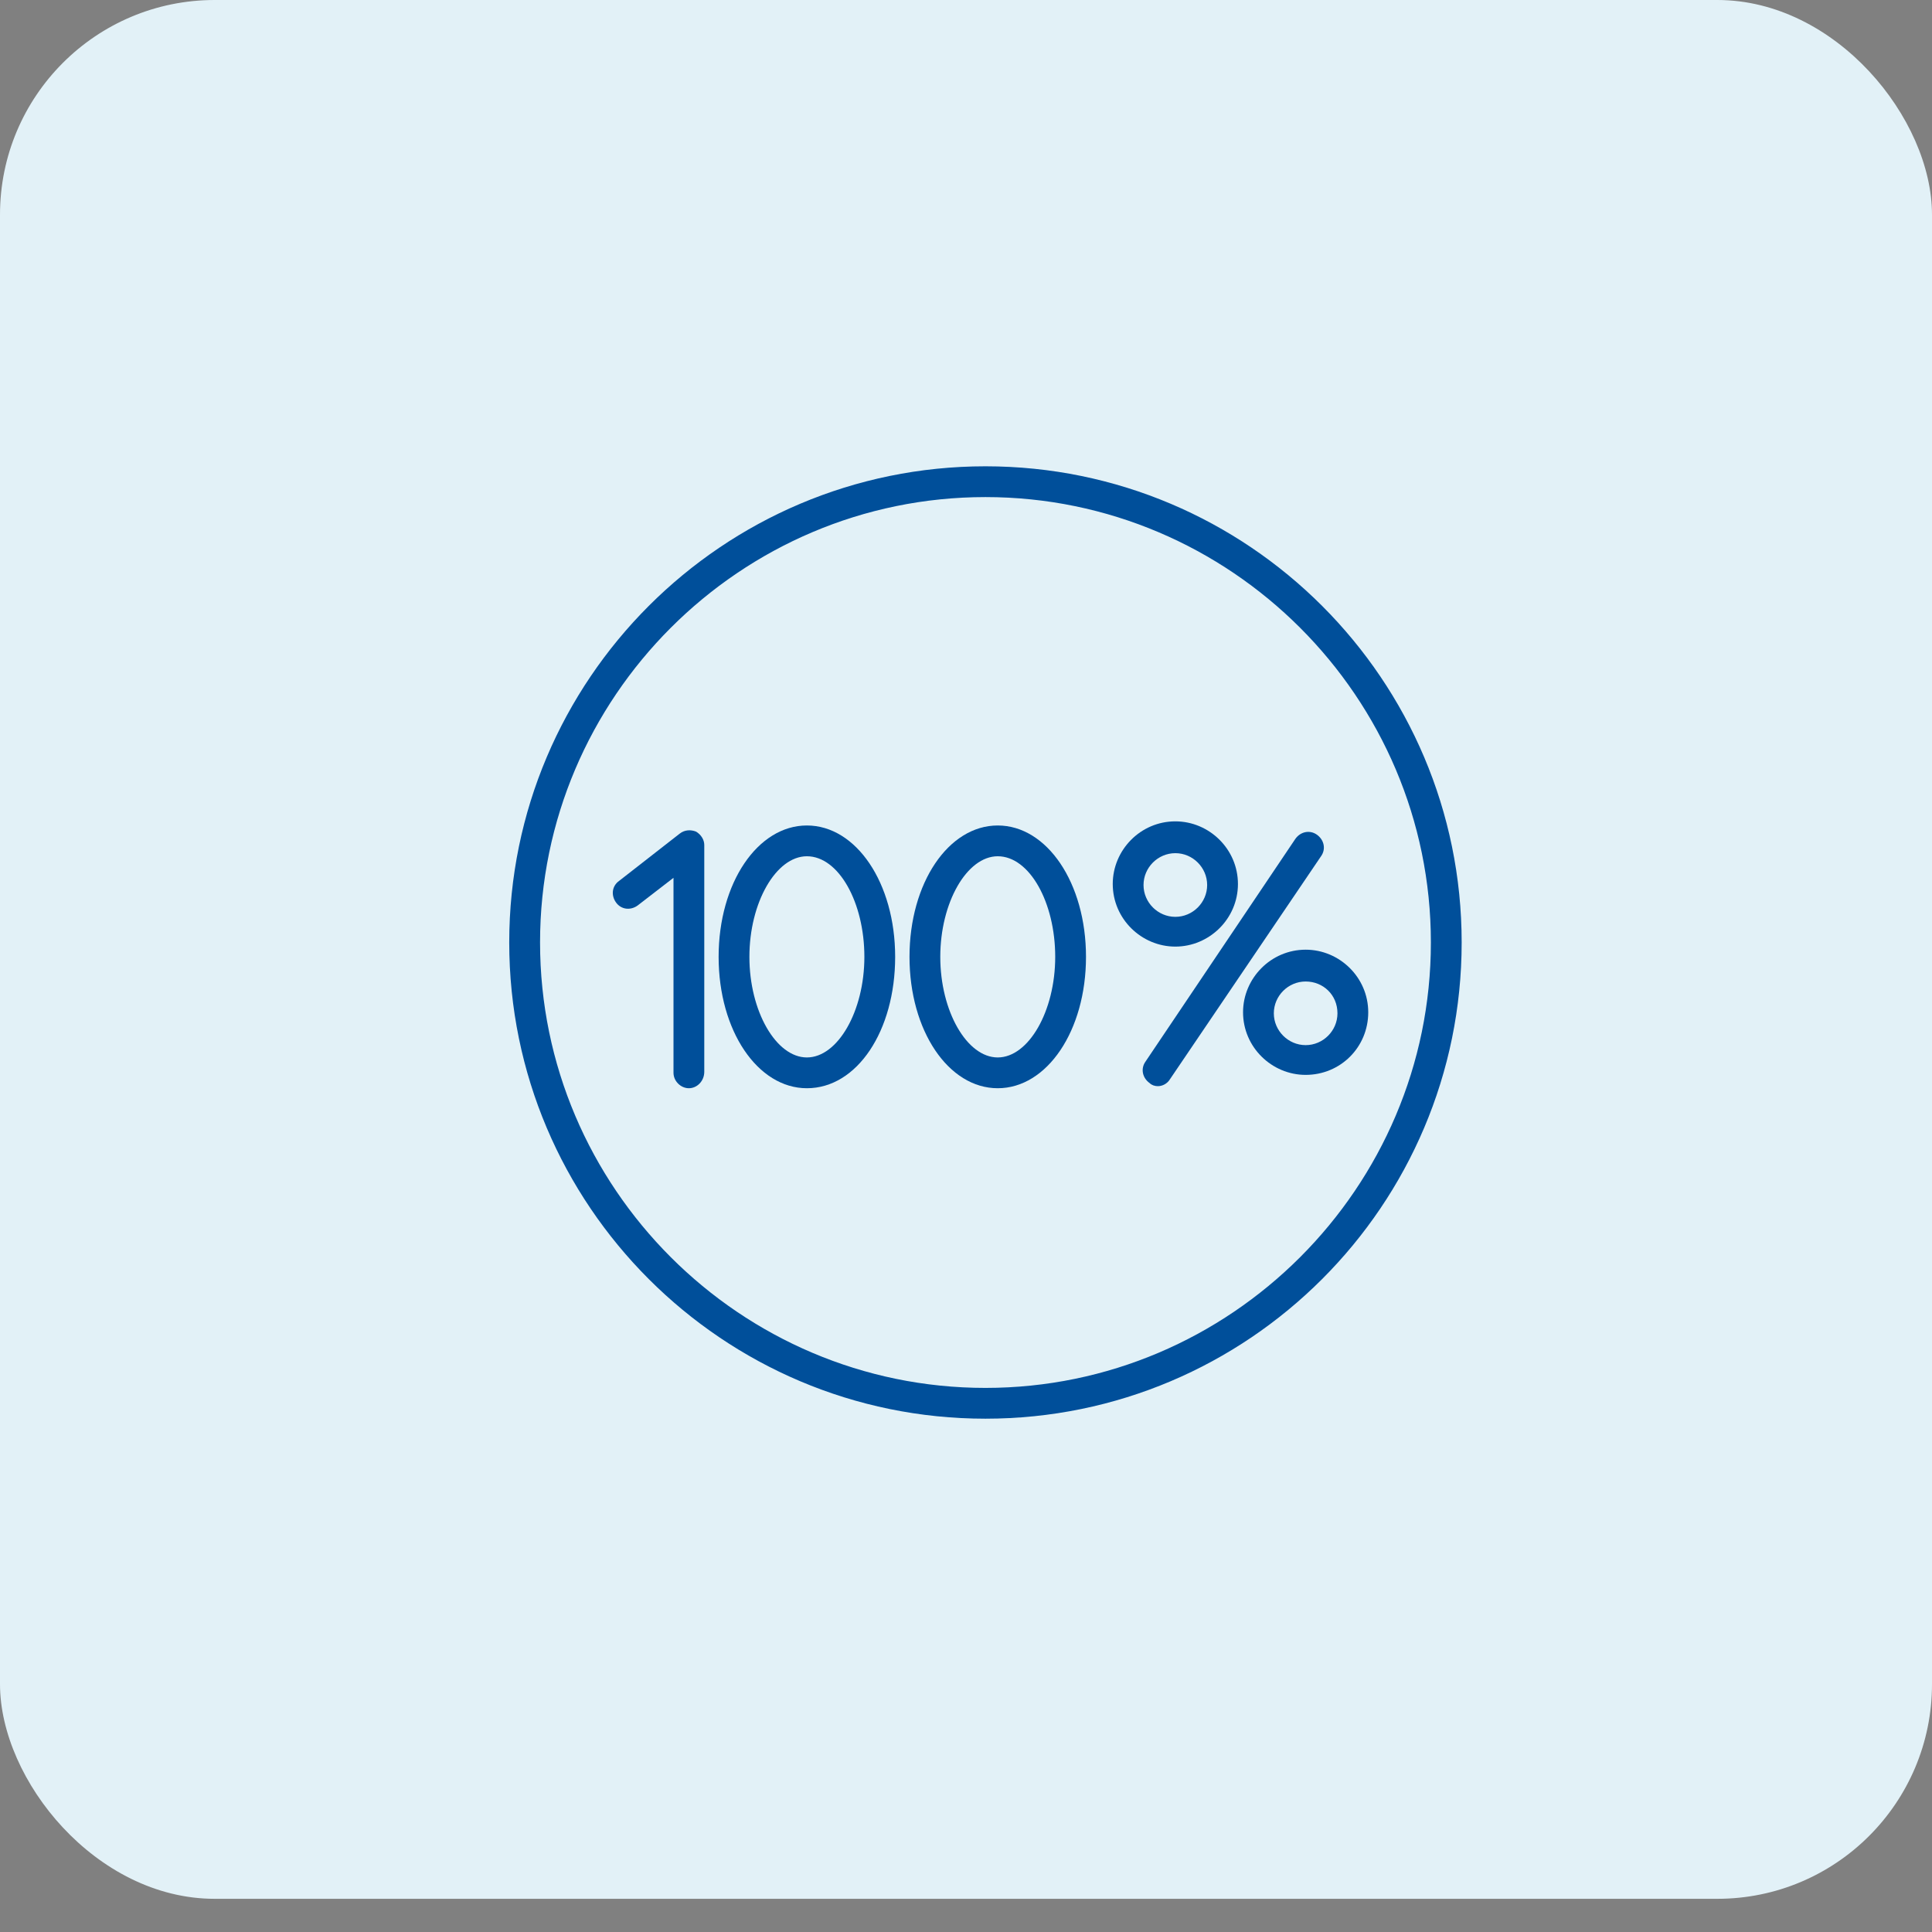 <?xml version="1.0" encoding="UTF-8"?> <svg xmlns="http://www.w3.org/2000/svg" width="45" height="45" viewBox="0 0 45 45" fill="none"><rect x="0" y="0" width="45" height="45" fill="#808080" stroke="none"/><rect width="45" height="44.227" rx="5" fill="#E2F1F7"></rect><g clip-path="url(#clip0_4580_7164)"><path d="M22.953 33.044C16.833 33.044 11.861 28.072 11.861 21.952C11.861 15.833 16.833 10.861 22.953 10.861C29.073 10.861 34.045 15.833 34.045 21.952C34.045 28.072 29.073 33.044 22.953 33.044ZM22.953 11.578C17.24 11.578 12.579 16.239 12.579 21.952C12.579 27.665 17.24 32.327 22.953 32.327C28.666 32.327 33.328 27.665 33.328 21.952C33.328 16.239 28.666 11.578 22.953 11.578Z" fill="#004F9A"></path><path d="M18.794 25.347C17.647 25.347 16.738 24.008 16.738 22.287C16.738 20.566 17.647 19.227 18.794 19.227C19.942 19.227 20.85 20.566 20.85 22.287C20.85 24.008 19.965 25.347 18.794 25.347ZM18.794 19.944C18.077 19.944 17.455 21.02 17.455 22.287C17.455 23.554 18.077 24.63 18.794 24.63C19.511 24.63 20.133 23.554 20.133 22.287C20.133 21.02 19.535 19.944 18.794 19.944Z" fill="#004F9A"></path><path d="M23.239 25.347C22.092 25.347 21.184 24.008 21.184 22.287C21.184 20.566 22.092 19.227 23.239 19.227C24.387 19.227 25.295 20.566 25.295 22.287C25.295 24.008 24.387 25.347 23.239 25.347ZM23.239 19.944C22.522 19.944 21.901 21.02 21.901 22.287C21.901 23.554 22.522 24.63 23.239 24.63C23.956 24.63 24.578 23.554 24.578 22.287C24.578 21.02 23.98 19.944 23.239 19.944Z" fill="#004F9A"></path><path d="M16.045 25.347C15.854 25.347 15.687 25.179 15.687 24.988V20.446L14.85 21.092C14.683 21.211 14.468 21.187 14.348 21.02C14.229 20.853 14.252 20.637 14.42 20.518L15.83 19.418C15.95 19.323 16.093 19.323 16.213 19.37C16.332 19.442 16.404 19.562 16.404 19.681V24.964C16.404 25.179 16.237 25.347 16.045 25.347Z" fill="#004F9A"></path><path d="M26.968 25.299C26.897 25.299 26.825 25.275 26.777 25.227C26.61 25.108 26.562 24.892 26.682 24.725L30.172 19.538C30.291 19.371 30.506 19.323 30.674 19.442C30.841 19.562 30.889 19.777 30.769 19.944L27.255 25.131C27.184 25.251 27.064 25.299 26.968 25.299Z" fill="#004F9A"></path><path d="M27.376 22.048C26.587 22.048 25.918 21.402 25.918 20.59C25.918 19.801 26.563 19.131 27.376 19.131C28.165 19.131 28.834 19.777 28.834 20.59C28.834 21.402 28.165 22.048 27.376 22.048ZM27.376 19.872C26.97 19.872 26.635 20.207 26.635 20.614C26.635 21.02 26.97 21.355 27.376 21.355C27.782 21.355 28.117 21.02 28.117 20.614C28.117 20.207 27.782 19.872 27.376 19.872Z" fill="#004F9A"></path><path d="M30.411 25.036C29.622 25.036 28.953 24.39 28.953 23.578C28.953 22.789 29.599 22.12 30.411 22.12C31.2 22.12 31.869 22.765 31.869 23.578C31.869 24.39 31.224 25.036 30.411 25.036ZM30.411 22.861C30.005 22.861 29.67 23.195 29.67 23.602C29.67 24.008 30.005 24.343 30.411 24.343C30.818 24.343 31.152 24.008 31.152 23.602C31.152 23.171 30.818 22.861 30.411 22.861Z" fill="#004F9A"></path></g><defs><clipPath id="clip0_4580_7164"><rect width="24" height="24" fill="white" transform="translate(11 10)"></rect></clipPath></defs></svg> 